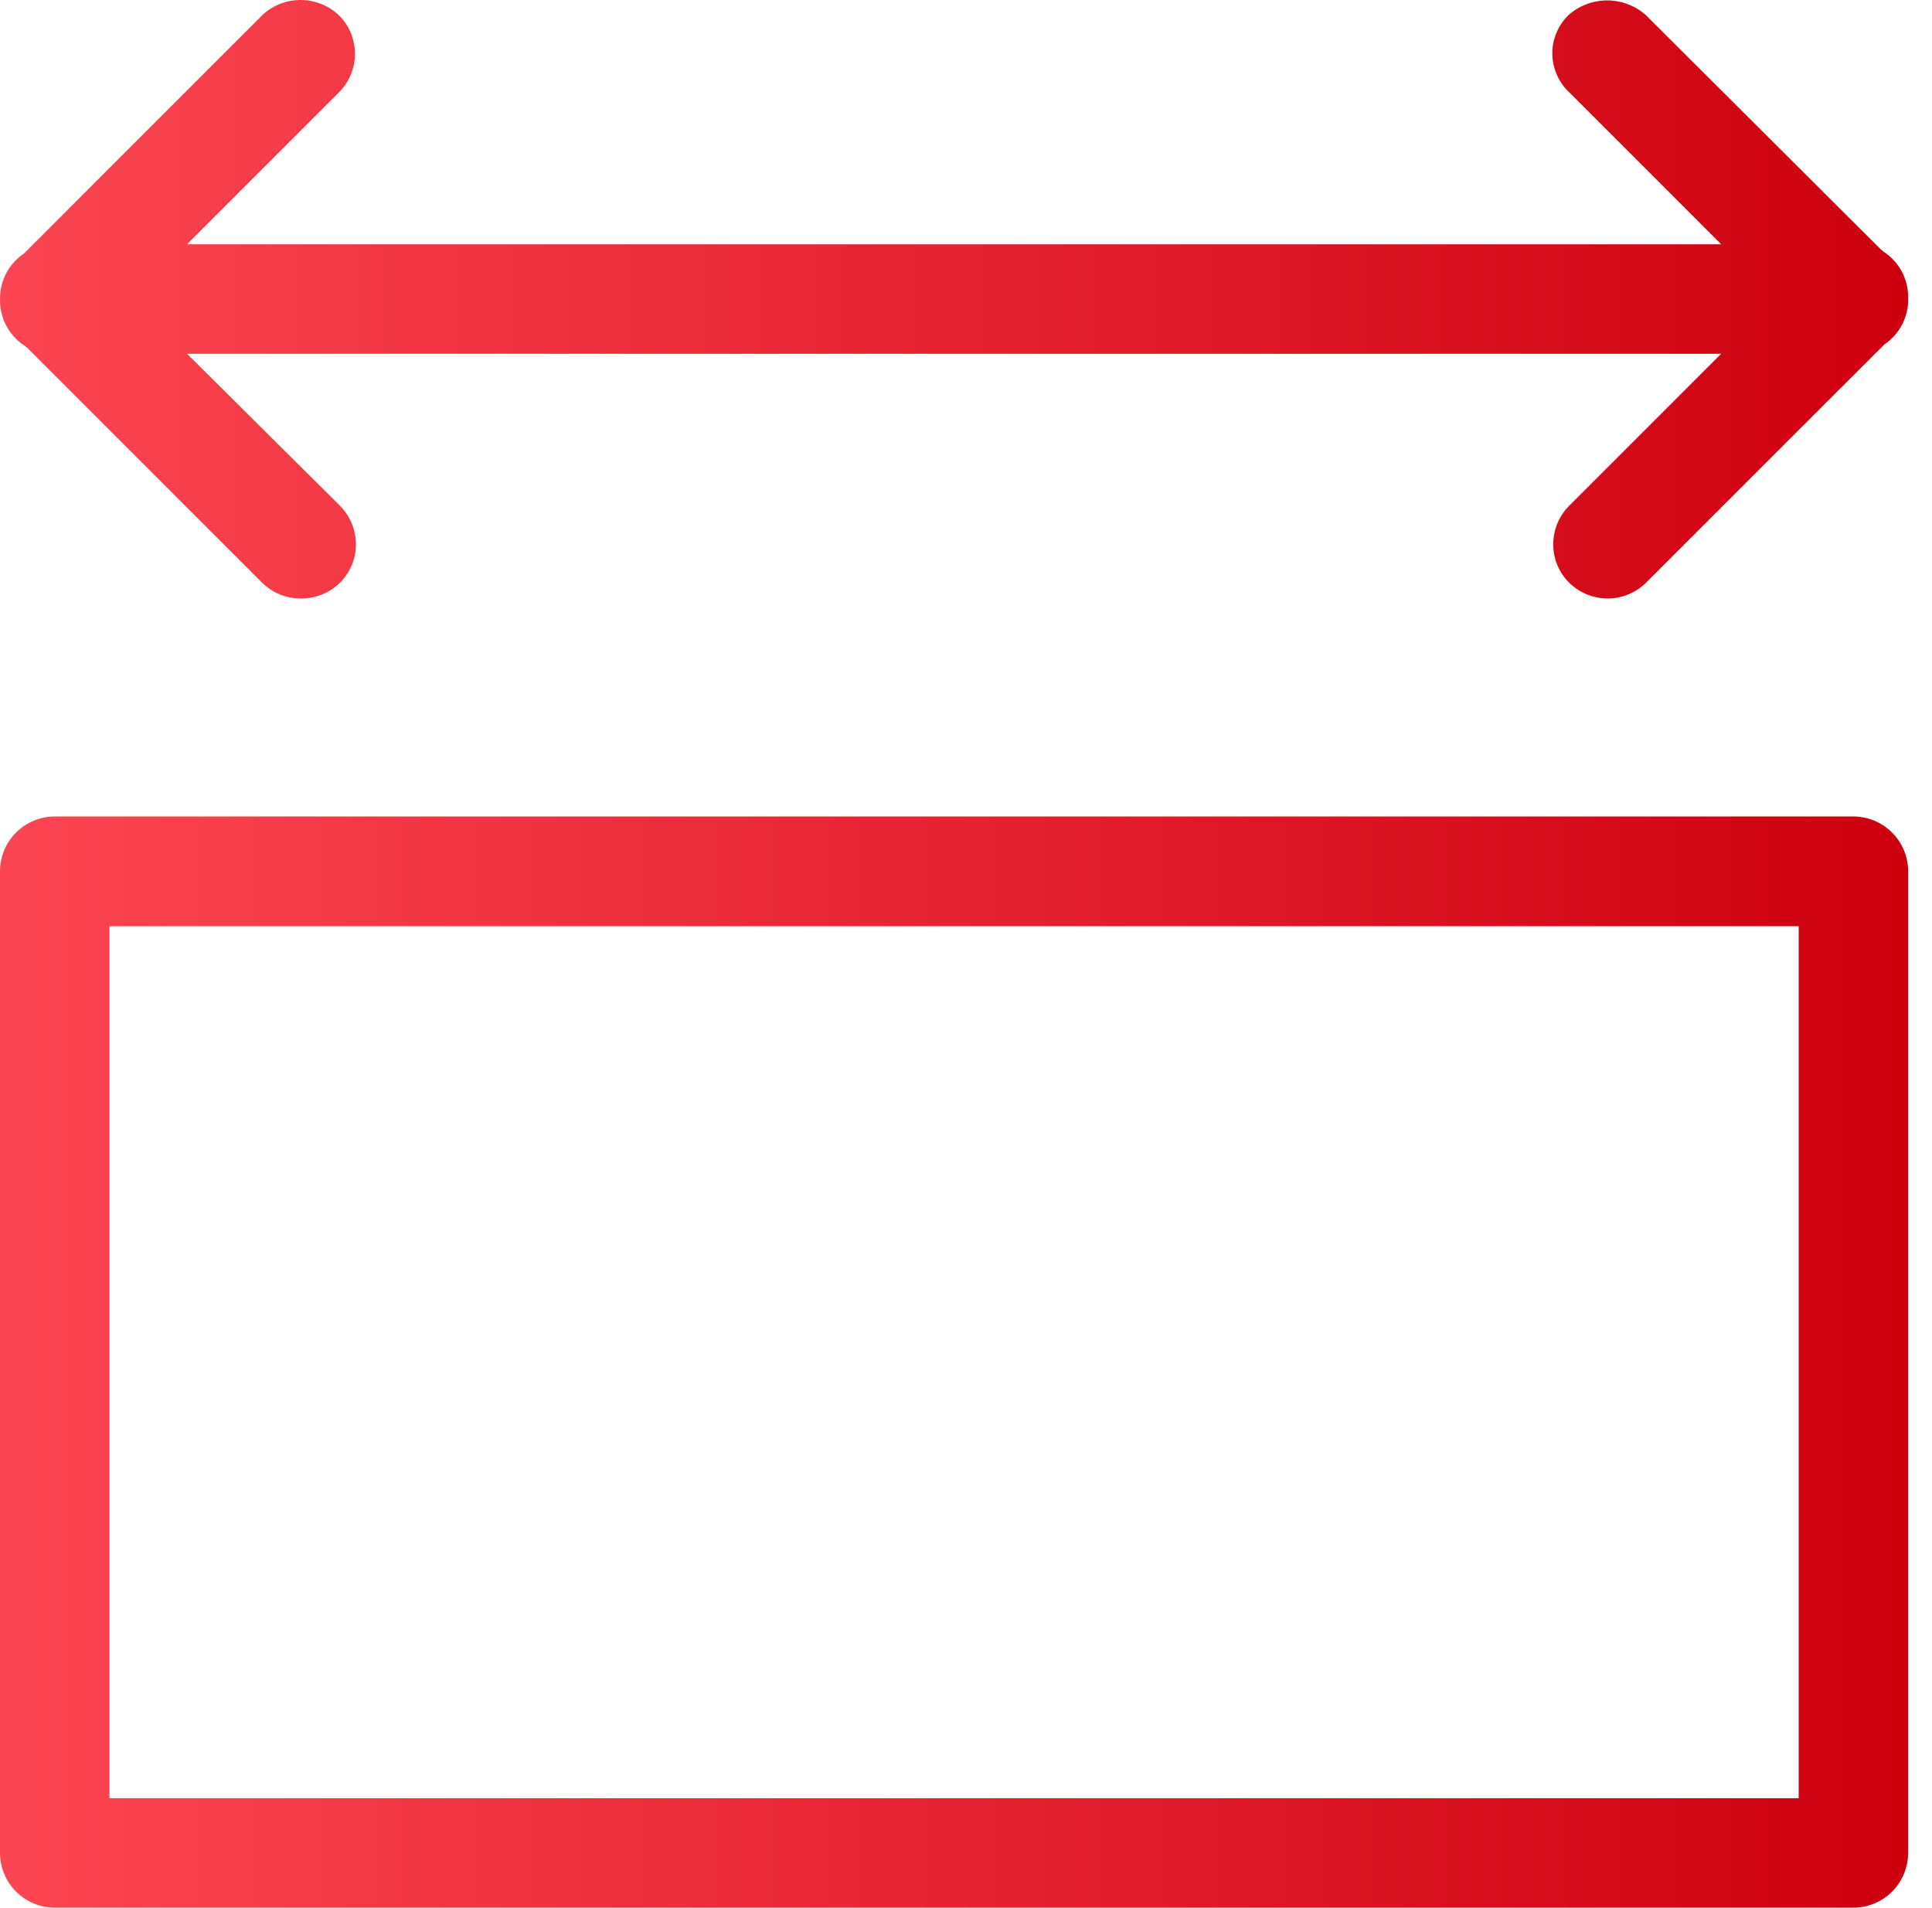 <svg width="81" height="80" viewBox="0 0 81 80" fill="none" xmlns="http://www.w3.org/2000/svg">
<g id="Layer 2">
<g id="Layer 2_2">
<path id="Vector" d="M1.001 14.473L1.141 14.582L11.001 24.442C11.434 24.864 12.016 25.097 12.621 25.093C13.225 25.097 13.807 24.864 14.241 24.442C14.457 24.232 14.629 23.98 14.745 23.702C14.862 23.423 14.922 23.124 14.921 22.823C14.921 22.519 14.861 22.219 14.744 21.939C14.627 21.66 14.456 21.406 14.241 21.192L7.841 14.832H72.161L65.801 21.192C65.585 21.406 65.414 21.66 65.297 21.939C65.18 22.219 65.12 22.519 65.121 22.823C65.12 23.124 65.179 23.423 65.296 23.702C65.413 23.98 65.584 24.232 65.801 24.442C66.234 24.864 66.816 25.097 67.421 25.093C68.011 25.087 68.577 24.854 69.001 24.442L79.001 14.443C79.316 14.231 79.573 13.943 79.748 13.606C79.923 13.268 80.01 12.892 80.001 12.512C80.01 12.131 79.924 11.754 79.749 11.414C79.574 11.075 79.317 10.786 79.001 10.572L78.861 10.463L69.001 0.632C68.554 0.236 67.978 0.017 67.381 0.017C66.784 0.017 66.207 0.236 65.761 0.632C65.544 0.843 65.373 1.095 65.256 1.373C65.139 1.652 65.079 1.951 65.081 2.252C65.085 2.559 65.151 2.861 65.275 3.141C65.398 3.421 65.577 3.673 65.801 3.882L72.161 10.242H7.841L14.201 3.882C14.417 3.67 14.588 3.416 14.705 3.136C14.822 2.856 14.881 2.556 14.881 2.252C14.882 1.951 14.822 1.652 14.705 1.373C14.588 1.095 14.417 0.843 14.201 0.632C13.767 0.226 13.195 0 12.601 0C12.006 0 11.434 0.226 11.001 0.632L1.001 10.633C0.689 10.843 0.434 11.128 0.259 11.461C0.085 11.795 -0.004 12.166 0.001 12.543C-0.008 12.922 0.079 13.298 0.253 13.636C0.428 13.973 0.685 14.261 1.001 14.473Z" fill="url(#paint0_linear_1715_278)"/>
<path id="Vector_2" d="M77.7 34.232H2.3C1.69 34.232 1.105 34.475 0.674 34.906C0.242 35.337 0 35.922 0 36.532L0 77.682C0 78.292 0.242 78.877 0.674 79.309C1.105 79.74 1.69 79.982 2.3 79.982H77.7C78.31 79.982 78.895 79.74 79.326 79.309C79.758 78.877 80 78.292 80 77.682V36.532C80 35.922 79.758 35.337 79.326 34.906C78.895 34.475 78.31 34.232 77.7 34.232ZM75.41 75.392H4.59V38.832H75.41V75.392Z" fill="url(#paint1_linear_1715_278)"/>
</g>
</g>
<defs>
<linearGradient id="paint0_linear_1715_278" x1="0.001" y1="12.533" x2="80.001" y2="12.533" gradientUnits="userSpaceOnUse">
<stop stop-color="#FC4552"/>
<stop offset="1" stop-color="#CD000F"/>
</linearGradient>
<linearGradient id="paint1_linear_1715_278" x1="79.999" y1="57.112" x2="1" y2="57.112" gradientUnits="userSpaceOnUse">
<stop stop-color="#CD000F"/>
<stop offset="1" stop-color="#FC4552"/>
</linearGradient>
</defs>
</svg>
